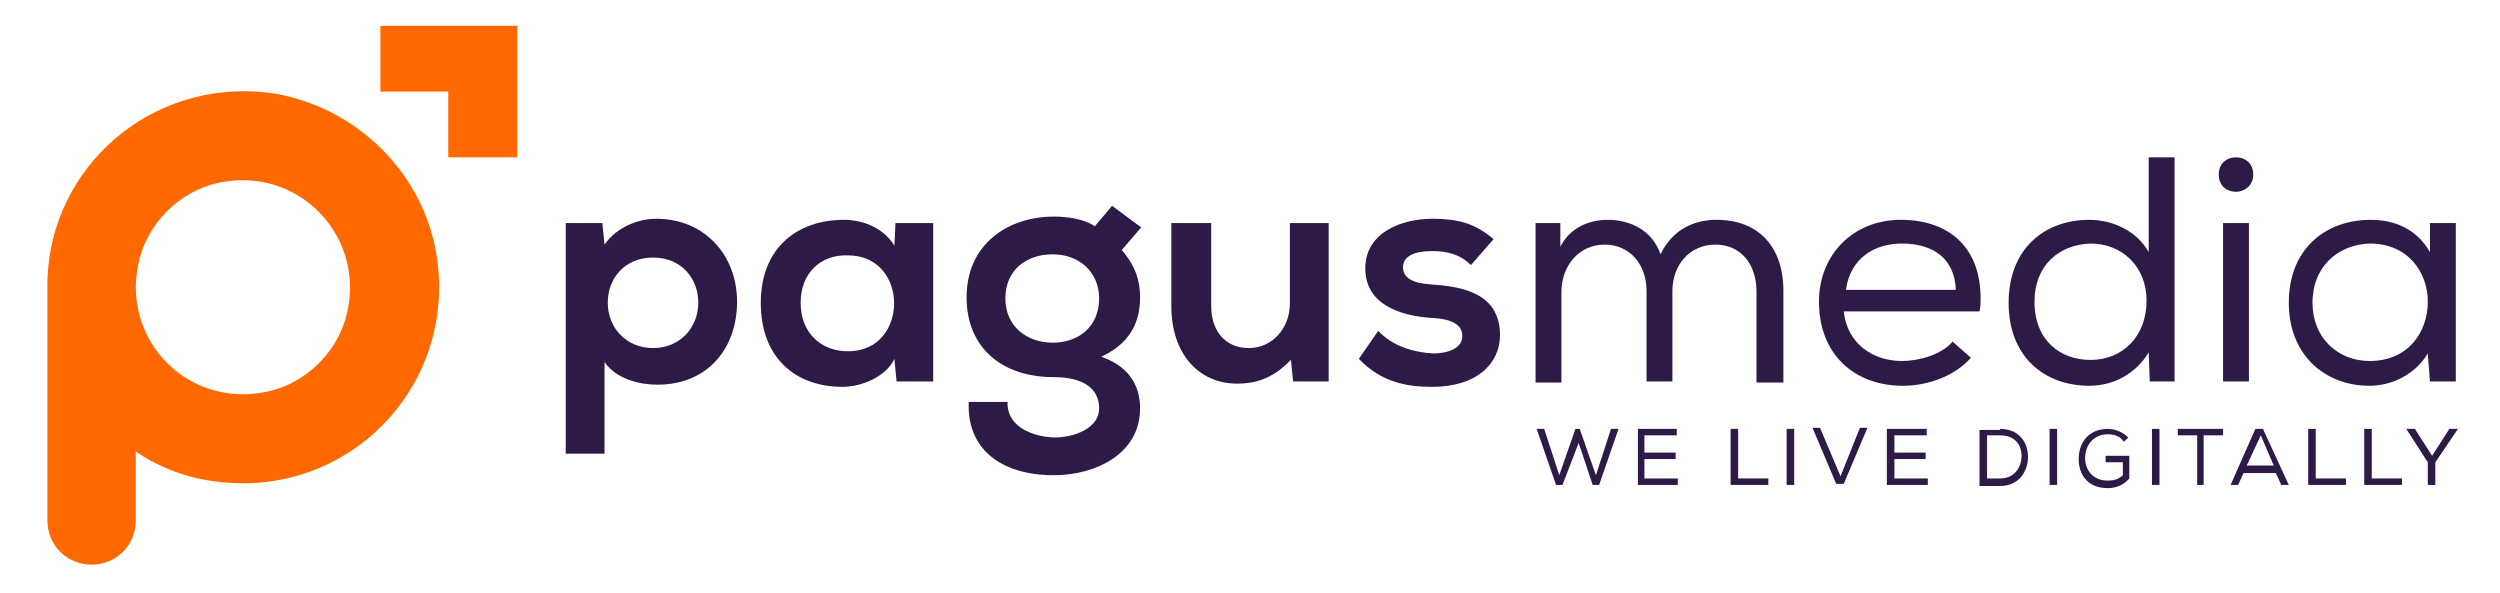 <?xml version="1.0" encoding="utf-8"?>
<!-- Generator: Adobe Illustrator 25.4.1, SVG Export Plug-In . SVG Version: 6.00 Build 0)  -->
<svg version="1.1" id="Livello_1" xmlns="http://www.w3.org/2000/svg" xmlns:xlink="http://www.w3.org/1999/xlink" x="0px" y="0px"
	 viewBox="0 0 232 55" style="enable-background:new 0 0 232 55;" xml:space="preserve">
<style type="text/css">
	.st0{fill:#FF6900;}
	.st1{fill:#2E1A47;}
</style>
<g>
	<g>
		<g>
			<path class="st0" d="M40.6,24.3c-1-8.1-7.6-14.6-15.7-15.7C14,7.3,4.7,15.5,4.4,26c0,0.2,0,0.4,0,0.7v21.6c0,2.3,1.8,4.1,4.1,4.1
				s4.1-1.8,4.1-4.1v-6.4c2.2,1.5,4.8,2.5,7.6,2.8C32.1,46.2,42.1,36.2,40.6,24.3z M32.3,28.6c-0.7,3.9-3.9,7.1-7.8,7.8
				c-6.4,1.2-11.9-3.6-11.9-9.8c0-0.6,0.1-1.3,0.2-1.9c0.7-3.9,3.9-7.1,7.8-7.8C27.6,15.6,33.6,21.6,32.3,28.6z"/>
		</g>
		<g>
			<polygon class="st0" points="35.3,2.4 35.3,8.5 41.6,8.5 41.6,14.6 48,14.6 48,2.4 			"/>
		</g>
	</g>
	<g>
		<g>
			<path class="st1" d="M52.5,42.2V20.7h3.4l0.2,2c1.1-1.6,3.1-2.4,4.8-2.4c4.5,0,7.5,3.4,7.5,7.7c0,4.3-2.7,7.7-7.4,7.7
				c-1.6,0-3.8-0.5-4.9-2.1v8.5H52.5z M64.8,28.1c0-2.3-1.6-4.2-4.2-4.2s-4.2,1.9-4.2,4.2s1.7,4.2,4.2,4.2S64.8,30.4,64.8,28.1z"/>
			<path class="st1" d="M83.1,20.7h3.5v14.7h-3.4L83,33.3c-0.8,1.7-3.1,2.6-4.8,2.6c-4.4,0-7.6-2.7-7.6-7.8c0-5.1,3.4-7.7,7.7-7.7
				c2,0,3.8,0.9,4.7,2.4L83.1,20.7z M74.3,28.1c0,2.8,1.9,4.5,4.4,4.5c5.7,0,5.7-8.9,0-8.9C76.2,23.6,74.3,25.3,74.3,28.1z"/>
			<path class="st1" d="M103.2,19.1l2.7,2l-1.8,2.1c1.3,1.5,1.7,2.9,1.7,4.4c0,2.6-1.2,4.4-3.6,5.5c3.1,1.1,3.6,3.3,3.6,4.8
				c0,4.2-4.1,6.2-8,6.2c-5.1,0-8.1-2.6-7.9-6.8h3.6c-0.1,2.1,2,3.2,4.3,3.3c2,0,4.2-0.9,4.2-2.7c0-1.8-1.4-2.9-4.2-2.9
				c-4.9,0-8.1-2.8-8.1-7.4c0-5,3.9-7.5,8.1-7.5c1.2,0,2.8,0.2,3.8,0.9L103.2,19.1z M93.3,27.7c0,2.6,2,4.1,4.4,4.1s4.3-1.5,4.3-4.1
				c0-2.5-1.9-4.1-4.3-4.1S93.3,25,93.3,27.7z"/>
			<path class="st1" d="M112.4,20.7v7.7c0,2.2,1.2,3.9,3.5,3.9c2.2,0,3.8-1.9,3.8-4.1v-7.5h3.6v14.7H120l-0.2-2
				c-1.5,1.5-2.9,2.2-5,2.2c-3.5,0-6.1-2.7-6.1-7.2v-7.7H112.4z"/>
			<path class="st1" d="M136.5,24.6c-1-1-2.2-1.3-3.6-1.3c-1.7,0-2.7,0.5-2.7,1.5c0,1,0.9,1.5,2.7,1.6c2.8,0.2,6.3,0.8,6.3,4.7
				c0,2.6-2.1,4.8-6.3,4.8c-2.3,0-4.7-0.4-6.8-2.6l1.8-2.6c1.4,1.5,3.4,2,5.1,2.1c1.4,0,2.7-0.5,2.7-1.6c0-1-0.8-1.6-2.9-1.7
				c-2.8-0.2-6.1-1.2-6.1-4.6c0-3.4,3.5-4.6,6.2-4.6c2.3,0,4,0.4,5.7,1.9L136.5,24.6z"/>
			<path class="st1" d="M144.8,22.9c0.9-1.8,2.7-2.5,4.4-2.5c2,0,4.1,0.9,4.9,3.2c1.1-2.3,3.1-3.2,5.2-3.2c3.9,0,6.2,2.5,6.2,6.6
				v8.5H163v-8.5c0-2.4-1.4-4.3-3.8-4.3c-2.4,0-4,1.9-4,4.3v8.4h-2.4V27c0-2.4-1.5-4.3-3.9-4.3c-2.4,0-4,2-4,4.4v8.4h-2.4V20.7h2.3
				L144.8,22.9z"/>
			<path class="st1" d="M176.6,35.8c-4.6,0-7.8-3-7.8-7.8c0-4.4,3.2-7.6,7.6-7.6c4.2,0,7.4,2.3,7.4,7.3c0,0.4,0,0.8-0.1,1.2h-12.6
				c0.3,2.9,2.6,4.6,5.4,4.6c1.6,0,3.7-0.6,4.7-1.8l1.7,1.5h0C181.4,34.9,178.9,35.8,176.6,35.8z M176.5,22.6
				c-2.6,0-4.8,1.4-5.2,4.3h10.2C181.4,24,179.4,22.6,176.5,22.6z"/>
			<path class="st1" d="M201.8,35.4h-2.3l-0.1-2.7c-1.2,2-3.3,3.1-5.5,3.1c-4.2,0-7.5-2.7-7.5-7.7c0-5,3.3-7.7,7.5-7.7
				c2.1,0,4.4,1,5.5,3v-8.8h2.4l0,0V35.4z M188.8,28c0,3.6,2.4,5.4,5.2,5.4c3,0,5.2-2.2,5.2-5.5c0-3.2-2.3-5.3-5.2-5.3
				C191.1,22.7,188.8,24.6,188.8,28z"/>
			<path class="st1" d="M207.5,14.6c0.8,0,1.6,0.5,1.6,1.6c0,1.1-0.9,1.6-1.6,1.6c-0.8,0-1.6-0.5-1.6-1.6
				C205.9,15.1,206.7,14.6,207.5,14.6z M208.7,20.7v14.7h-2.4V20.7H208.7z"/>
			<path class="st1" d="M225.3,32.8c-1.2,2-3.4,3-5.4,3c-4.2,0-7.5-2.9-7.5-7.7c0-5,3.4-7.7,7.6-7.7c2.3,0,4.3,0.9,5.5,3l0-2.7h2.4
				v14.7h-2.4L225.3,32.8z M214.6,28.1c0,3.3,2.4,5.4,5.3,5.4c3.6,0,5.4-2.7,5.4-5.5c0-2.7-1.8-5.4-5.4-5.4
				C217,22.7,214.6,24.7,214.6,28.1z"/>
		</g>
		<g>
			<path class="st1" d="M144.7,44.1l1.5-4.3h0.4l1.5,4.3l1.4-4.3h0.7l-1.8,5.2h-0.6l-1.3-3.9L145,45h-0.6l-1.8-5.2h0.7L144.7,44.1z"
				/>
			<path class="st1" d="M155.6,39.8v0.6h-3V42h2.9v0.6h-2.9v1.8h3.1V45H152v-5.2H155.6z"/>
			<path class="st1" d="M164.1,44.4V45h-3.5v-5.2h0.7v4.6H164.1z"/>
			<path class="st1" d="M166.5,39.8V45h-0.7v-5.2H166.5z"/>
			<path class="st1" d="M170.8,44.2l1.8-4.5h0.7l-2.2,5.2h-0.7l-2.2-5.2h0.7L170.8,44.2z"/>
			<path class="st1" d="M178.8,39.8v0.6h-3V42h2.9v0.6h-2.9v1.8h3.1V45h-3.8v-5.2H178.8z"/>
			<path class="st1" d="M185.6,39.8c1.8,0,2.6,1.3,2.6,2.6c0,1.3-0.8,2.7-2.6,2.7h-1.9v-5.2H185.6z M187.6,42.3c0-1-0.6-1.9-2-1.9
				h-1.2v4h1.2C187,44.4,187.6,43.3,187.6,42.3z"/>
			<path class="st1" d="M190.9,39.8V45h-0.7v-5.2H190.9z"/>
			<path class="st1" d="M195.6,40.3c-1.3,0-2.1,1-2.1,2.2c0,1.1,0.7,2.1,2.1,2.1c0.5,0,1-0.1,1.4-0.5v-1.2h-1.6v-0.6h2.2v2.1
				c-0.5,0.6-1.2,0.9-2,0.9c-1.9,0-2.7-1.3-2.7-2.7c0-1.6,1-2.8,2.7-2.8c0.7,0,1.4,0.3,1.9,0.8l-0.4,0.4
				C196.8,40.5,196.2,40.3,195.6,40.3z"/>
			<path class="st1" d="M200.4,39.8V45h-0.7v-5.2H200.4z"/>
			<path class="st1" d="M202.1,39.8h4.2v0.6h-1.8V45h-0.6v-4.6h-1.8V39.8z"/>
			<path class="st1" d="M212.4,45h-0.7l-0.5-1.1h-3l-0.5,1.1H207l2.3-5.2h0.7L212.4,45z M208.5,43.2h2.5l-1.2-2.8L208.5,43.2z"/>
			<path class="st1" d="M217.7,44.4V45h-3.5v-5.2h0.7v4.6H217.7z"/>
			<path class="st1" d="M222.9,44.4V45h-3.5v-5.2h0.7v4.6H222.9z"/>
			<path class="st1" d="M223.3,39.8h0.8l1.6,2.5l1.6-2.5h0.8v0l-2.1,3.1V45h-0.7v-2.1L223.3,39.8L223.3,39.8z"/>
		</g>
	</g>
</g>
</svg>
